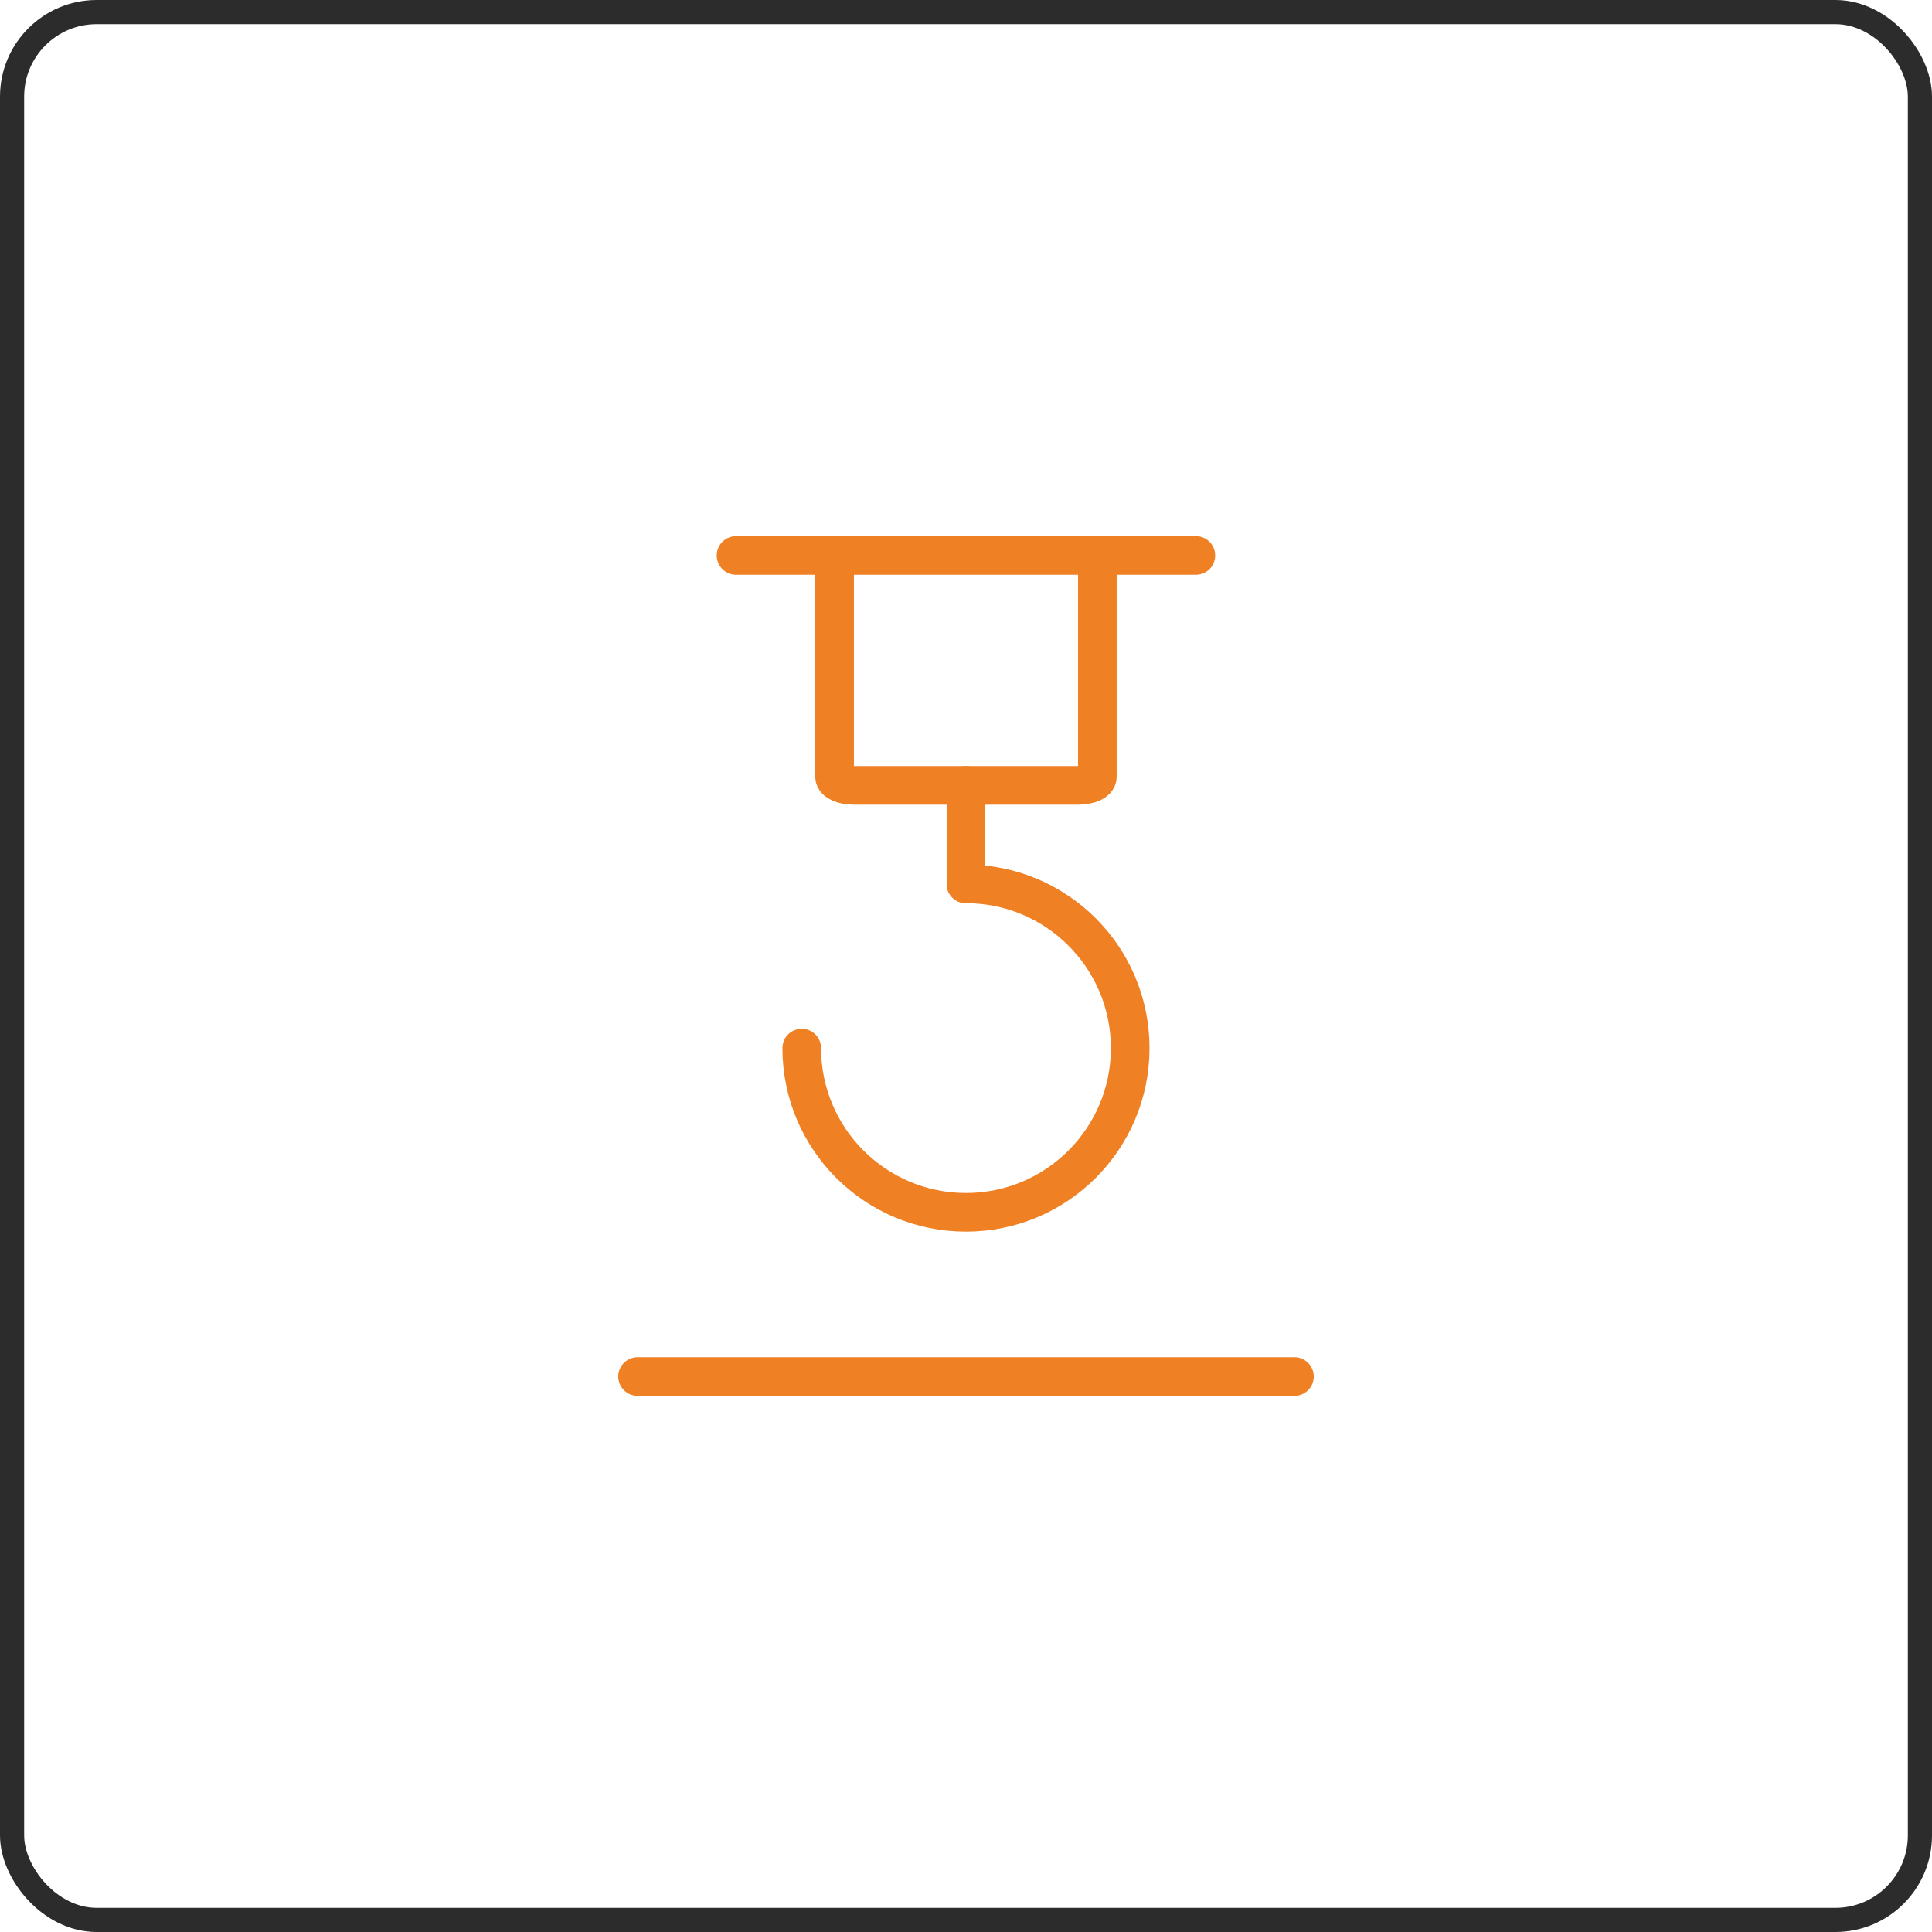<?xml version="1.0" encoding="UTF-8"?> <svg xmlns="http://www.w3.org/2000/svg" width="80" height="80" viewBox="0 0 80 80" fill="none"> <g clip-path="url(#clip0_6645_2095)"> <path d="M39.999 32.52L39.999 36.599" stroke="#EF8023" stroke-width="1.6" stroke-linecap="round" stroke-linejoin="round"></path> <path d="M30.478 23H49.518" stroke="#EF8023" stroke-width="1.6" stroke-linecap="round" stroke-linejoin="round"></path> <path d="M33.199 43.4C33.199 47.155 36.243 50.199 39.999 50.199C43.755 50.199 46.799 47.155 46.799 43.4C46.799 39.644 43.755 36.6 39.999 36.6" stroke="#EF8023" stroke-width="1.6" stroke-linecap="round"></path> <path d="M34.559 23.772L34.559 32.165C34.559 32.259 34.641 32.349 34.787 32.416C34.933 32.482 35.13 32.52 35.336 32.52L44.662 32.52C44.868 32.52 45.066 32.482 45.212 32.416C45.357 32.349 45.439 32.259 45.439 32.165L45.439 23.772" stroke="#EF8023" stroke-width="1.6" stroke-linecap="round" stroke-linejoin="round"></path> <path d="M26.4 57H53.6" stroke="#EF8023" stroke-width="1.6" stroke-linecap="round" stroke-linejoin="round"></path> </g> <rect x="0.5" y="0.5" width="79" height="79" rx="3.5" stroke="#2C2C2C"></rect> <defs> <clipPath id="clip0_6645_2095"> <rect width="80" height="80" rx="4" fill="white"></rect> </clipPath> </defs> </svg> 